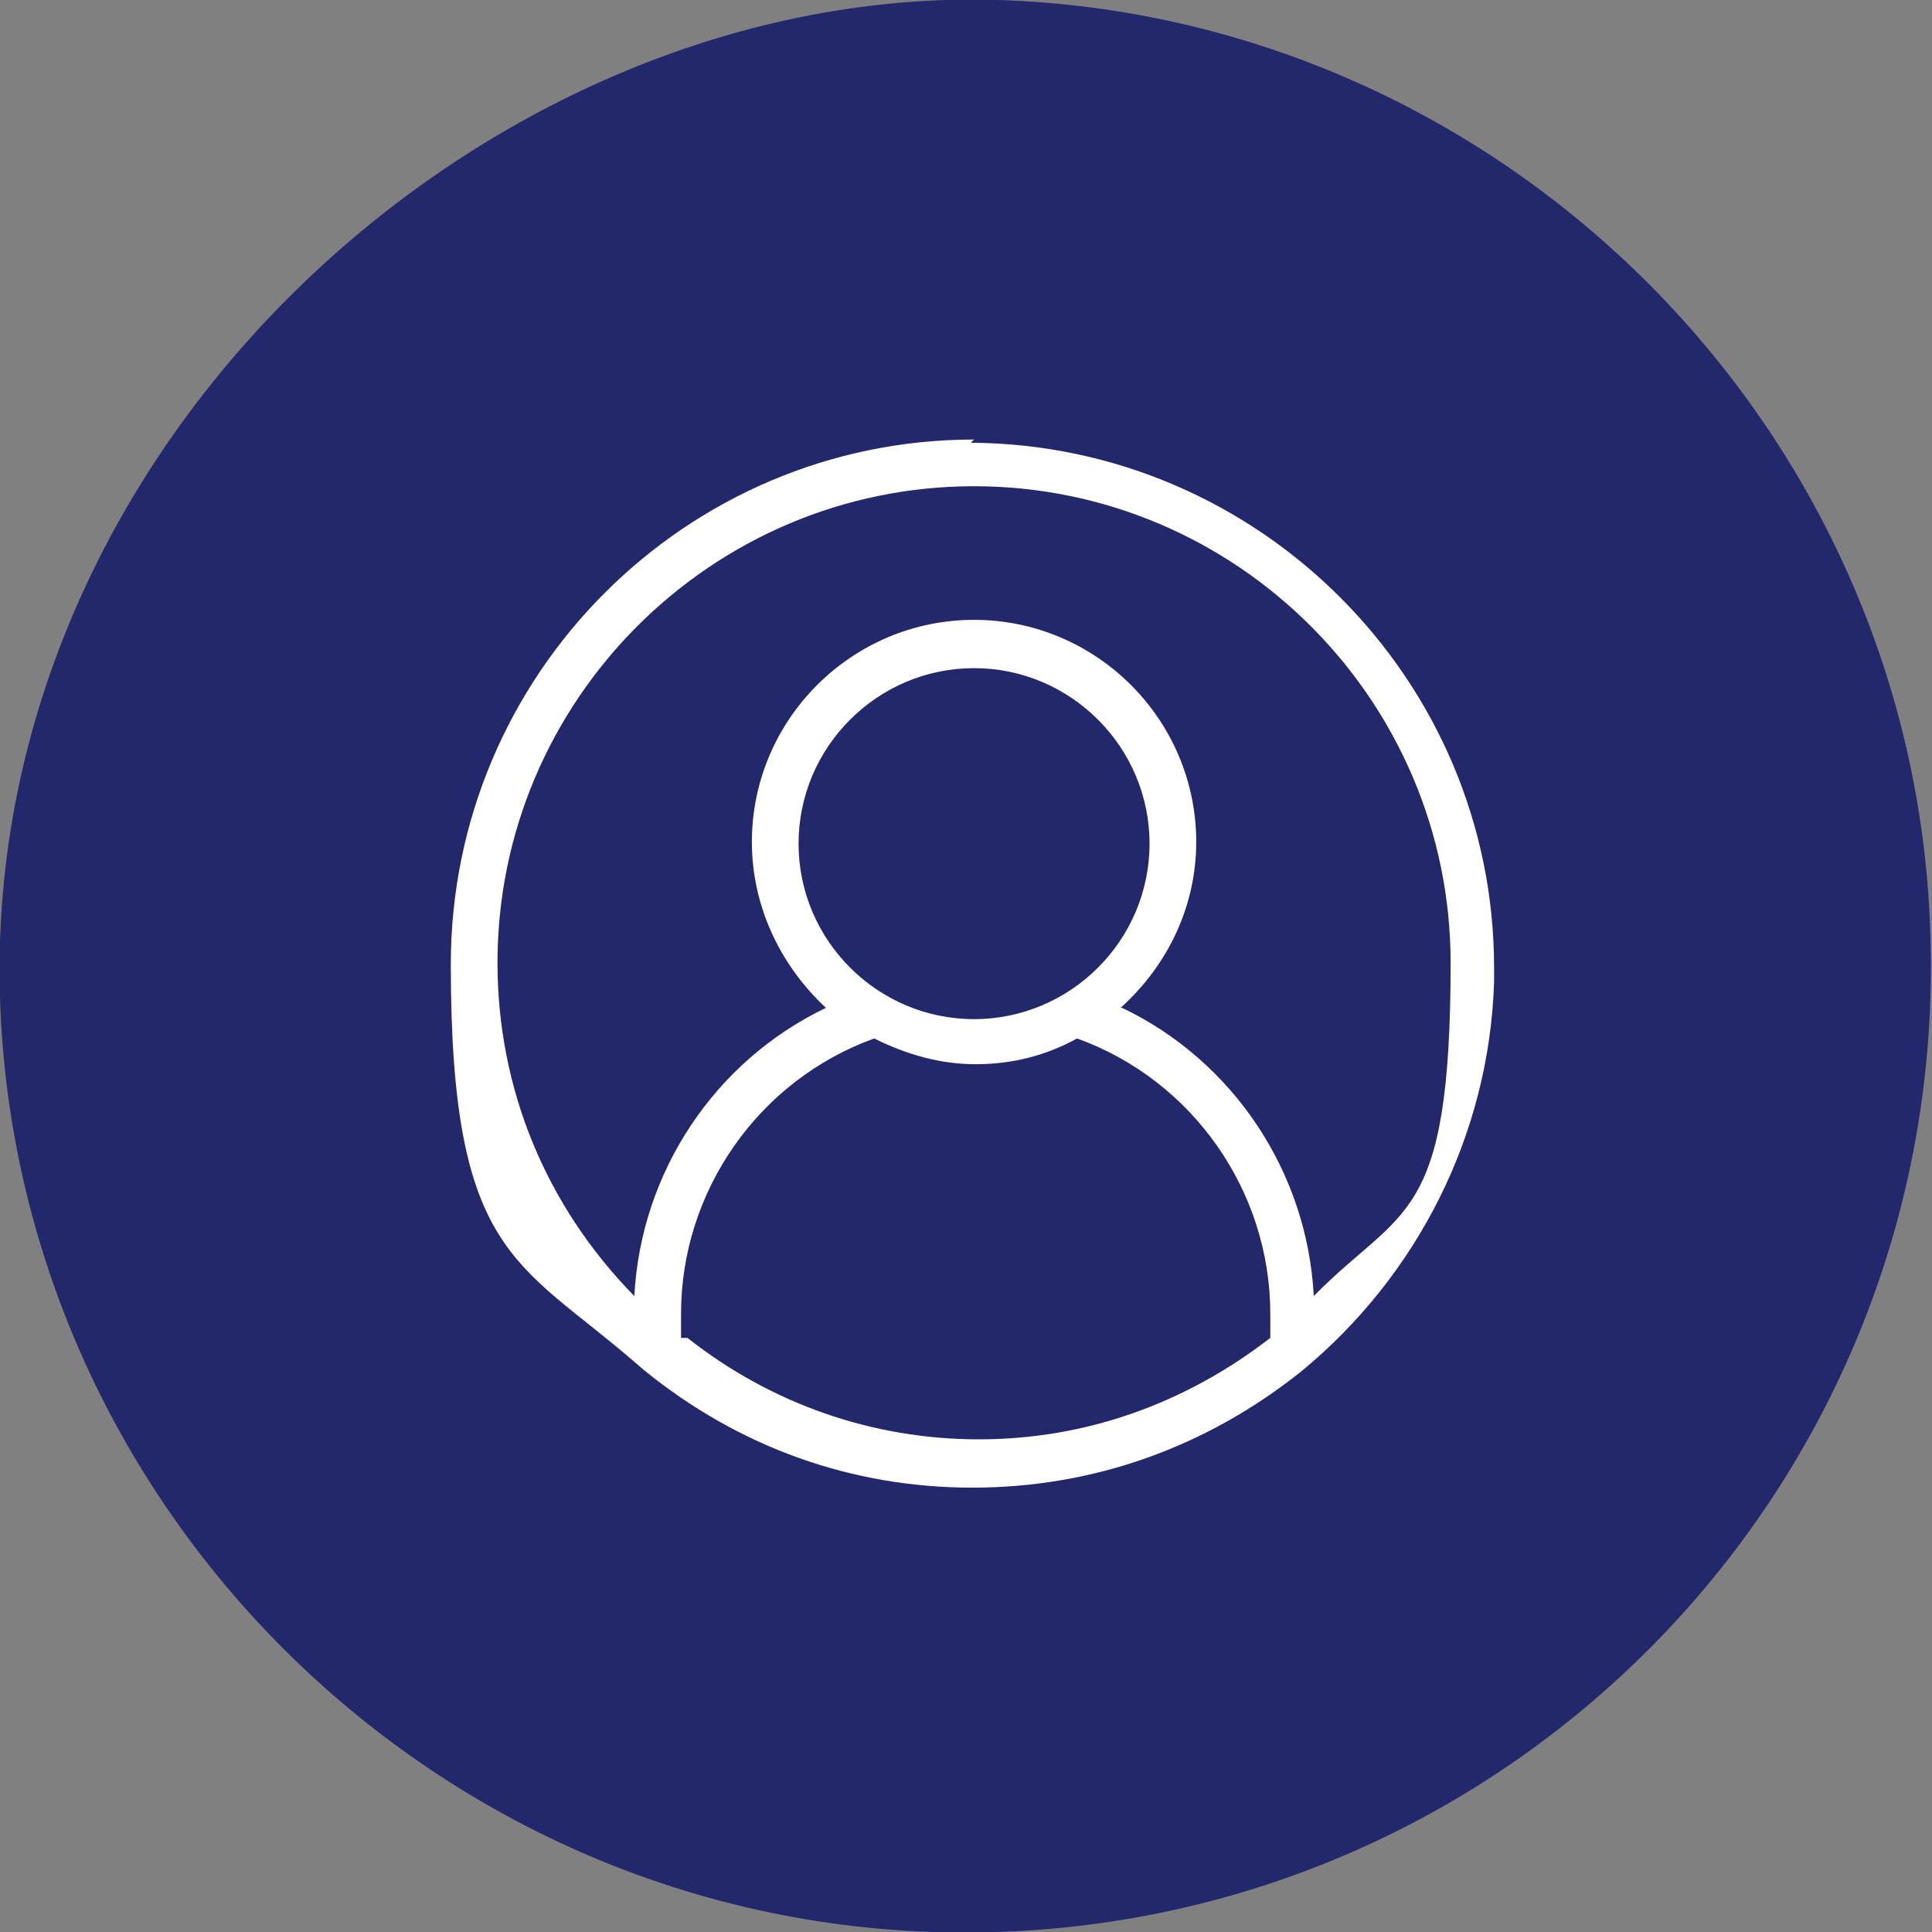 <?xml version="1.0" encoding="UTF-8"?>
<svg id="Layer_1" xmlns="http://www.w3.org/2000/svg" version="1.1" viewBox="0 0 120 120">
  <rect x="0" y="0" width="120" height="120" fill="#808080" stroke="none"/>
  <!-- Generator: Adobe Illustrator 30.0.0, SVG Export Plug-In . SVG Version: 2.1.1 Build 114)  -->
  <defs>
    <style>
      .st0 {
        fill: #23276c;
      }

      .st1 {
        fill: #fff;
      }
    </style>
  </defs>
  <path class="st0" d="M58,120c34.7,1.1,63-27.2,61.9-61.9C119,26.6,93.4,1,62,0S-1.1,27.3,0,62c1,31.4,26.6,57,58,58Z"/>
  <path class="st1" d="M60.5,27.3c-17.9,0-32.5,14.6-32.5,32.6s4.1,18.4,11.3,24.6l.7.6s0,0,0,0h0c5.9,4.8,12.9,7.3,20.4,7.3s14.5-2.5,20.4-7.2c0,0,0,0,0,0,0,0,0,0,0,0,7.3-6,11.7-14.8,12-24.2v-.9c0-17.9-14.6-32.5-32.5-32.6ZM60.5,41.5c6,0,10.9,4.9,10.9,10.9s-4.9,10.9-10.9,10.9-10.9-4.9-10.9-10.9,4.9-10.9,10.9-10.9ZM42.3,83.1h0c0-.5,0-1,0-1.5,0-7.6,4.8-14.5,12-17.1h0s0,0,0,0c2,1,4.1,1.6,6.3,1.6s4.3-.5,6.3-1.6h0c7.2,2.6,12,9.5,12,17.1s0,.7,0,1c0,.2,0,.3,0,.5h0c-5.3,4.1-11.5,6.3-18.1,6.3s-12.9-2.2-18.1-6.3h0ZM69.6,62.6c3-2.7,4.7-6.4,4.7-10.3,0-7.6-6.2-13.8-13.8-13.8s-13.8,6.2-13.8,13.8c0,3.9,1.7,7.6,4.6,10.3h0s0,0,0,0c-6.9,3.3-11.5,10.2-11.9,17.9h0s0,0,0,0c-5.5-5.6-8.5-12.9-8.5-20.7,0-16.3,13.3-29.6,29.6-29.6,16.3,0,29.6,13.3,29.6,29.6s-3,15.1-8.5,20.7h0s0,0,0,0c-.4-7.7-5-14.6-11.9-17.9h0s0,0,0,0Z"/>
</svg>